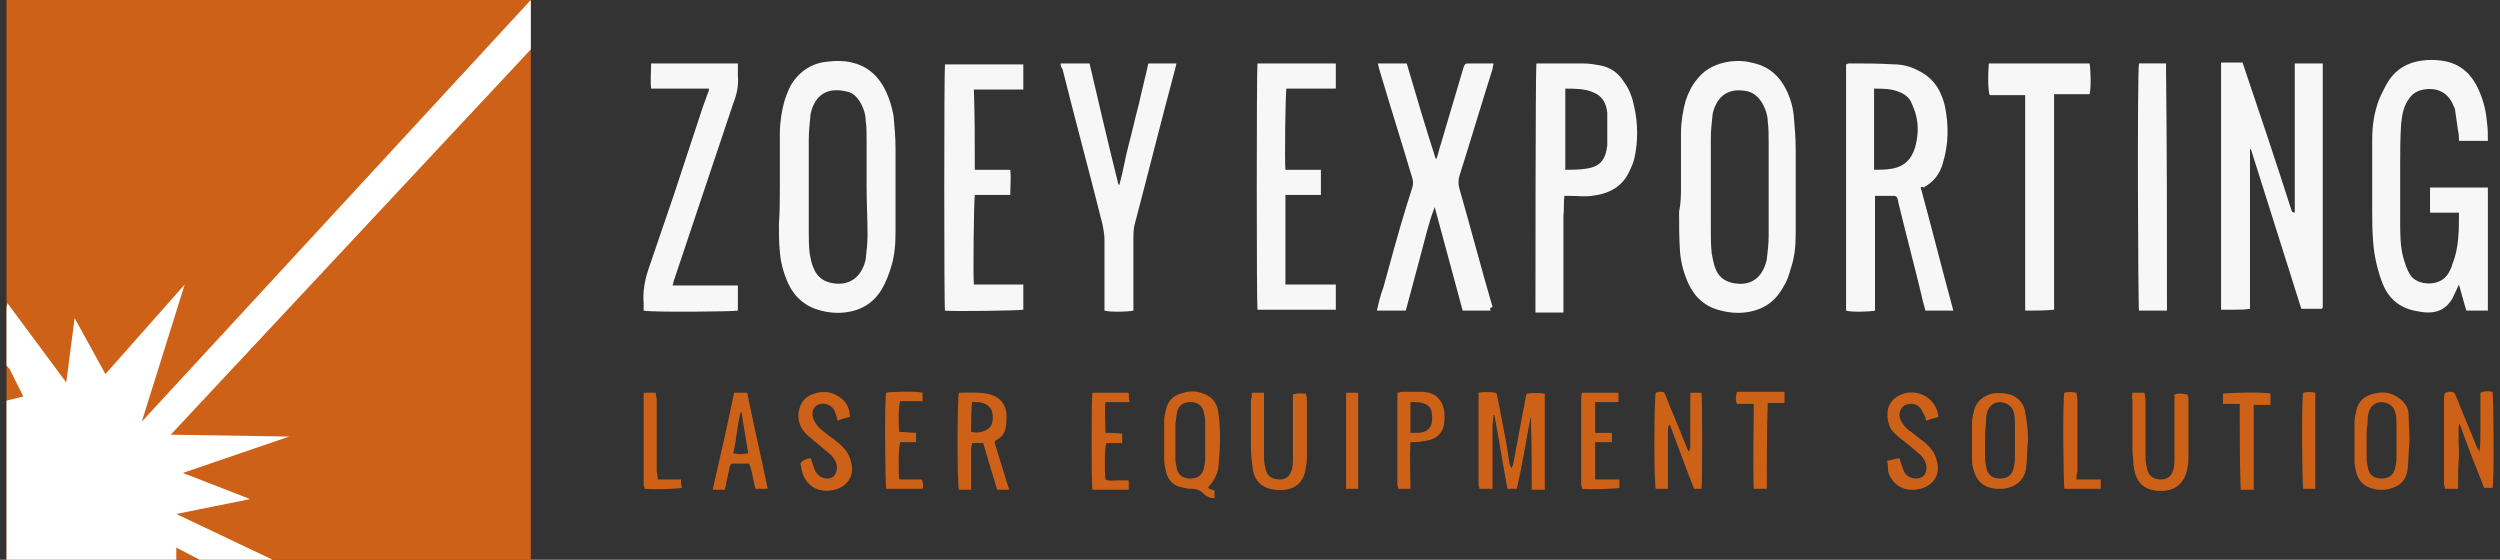 <?xml version="1.0" encoding="UTF-8"?> <svg xmlns="http://www.w3.org/2000/svg" xmlns:xlink="http://www.w3.org/1999/xlink" version="1.1" id="图层_1" x="0px" y="0px" width="268px" height="60px" viewBox="0 0 268 60" style="enable-background:new 0 0 268 60;" xml:space="preserve"><rect x="0" y="0" width="268" height="60" fill="#333333" stroke="none"/> <style type="text/css"> .st0{fill-rule:evenodd;clip-rule:evenodd;fill:#CE6118;} .st1{clip-path:url(#SVGID_00000117649548134254795510000000329986399375124150_);fill-rule:evenodd;clip-rule:evenodd;fill:#FFFFFF;} .st2{fill:#F7F7F7;} .st3{fill:#CE6118;} </style> <g> <g> <rect x="0.7" class="st0" width="56.2" height="60"></rect> <g> <g> <defs> <rect id="SVGID_1_" x="0.7" width="56.2" height="60"></rect> </defs> <clipPath id="SVGID_00000078045488468230880120000011470710494911568513_"> <use xlink:href="#SVGID_1_" style="overflow:visible;"></use> </clipPath> <path style="clip-path:url(#SVGID_00000078045488468230880120000011470710494911568513_);fill-rule:evenodd;clip-rule:evenodd;fill:#FFFFFF;" d=" M56.9,0L15.2,45.2l4.6-14.7l-8.5,9.6l-3.3-6L7.1,41l-6.3-8.5l-1.1,5.7L1,39.5l1.5,3l-2,0.5l-8.7,18c0,0,4,4.7,4.4,4.8 c0.4,0.1,9.6,1.8,9.6,1.8L18.9,69V58.7l4.4,2.3l5.2,0.5l2.4-0.7l-12-5.7l7.9-1.6l-7.2-2.8L31,46.8l-12.7-0.2L56.9,5.3V0z"></path> </g> </g> </g> <g> <path class="st2" d="M246,22.8c0-5.3,0-10.6,0-16c1,0,2,0,3,0l0,0l0,0c0,0.1,0,0.2,0,0.3c0,8.6,0,17.2,0,25.8c0,0.1,0,0.1-0.1,0.2 c-0.7,0-1.4,0-2.2,0c-1.8-5.7-3.6-11.4-5.4-17.1h-0.1c0,5.7,0,11.4,0,17.1c-0.5,0.1-1.1,0.1-1.6,0.1s-1,0-1.5,0c0-0.2,0-0.5,0-0.7 c0-7.2,0-14.4,0-21.7c0-1.2,0-2.4,0-3.6c0-0.2,0-0.3,0-0.5c0.8,0,1.5,0,2.3,0c1.8,5.3,3.6,10.7,5.3,16 C245.9,22.8,246,22.8,246,22.8z"></path> <path class="st2" d="M205.9,20.1c1.2,4.4,2.3,8.8,3.5,13.2c-1,0-2,0-3,0c-0.1-0.5-0.3-1-0.4-1.6c-0.8-3.3-1.7-6.7-2.5-10 c0-0.2-0.1-0.3-0.1-0.5c-0.1-0.1-0.2-0.2-0.3-0.2c-0.7,0-1.3,0-2.1,0c0,0.9,0,1.7,0,2.5s0,1.6,0,2.5c0,0.8,0,1.6,0,2.4 s0,1.6,0,2.5c0,0.8,0,1.6,0,2.4c-0.4,0.1-2.4,0.2-3.1,0c0-8.8,0-17.6,0-26.4c0.1,0,0.2-0.1,0.3-0.1c1.6,0,3.2,0,4.8,0.1 c0.9,0,1.8,0.2,2.7,0.7c1.6,0.8,2.4,2.1,2.8,3.8c0.4,2,0.4,4-0.2,6c-0.3,1.2-1,2.1-2.1,2.7C206,20,206,20,205.9,20.1z M200.9,18.2 c0.6,0,1.2,0,1.8-0.1c1.4-0.2,2.2-1,2.6-2.3c0.3-1.1,0.4-2.3,0.1-3.4c-0.1-0.5-0.3-0.9-0.5-1.4s-0.7-0.9-1.2-1.1 c-0.9-0.4-1.8-0.4-2.8-0.4C200.9,12.4,200.9,15.3,200.9,18.2z"></path> <path class="st2" d="M180.2,20c0-1.9,0-3.8,0-5.7c0-1.2,0.2-2.4,0.5-3.5c0.3-0.9,0.7-1.7,1.3-2.4c0.9-1.1,2.1-1.6,3.4-1.8 c0.8-0.1,1.5-0.1,2.3,0.1c1.6,0.3,2.7,1.1,3.5,2.4c0.6,1,1,2.2,1.1,3.4s0.2,2.3,0.2,3.5c0,3,0,6,0,9c0,1.3-0.1,2.5-0.5,3.7 c-0.2,0.7-0.4,1.4-0.8,2c-0.9,1.7-2.3,2.6-4.2,2.8c-0.9,0.1-1.7,0-2.5-0.2c-1.7-0.4-2.8-1.4-3.5-2.9c-0.5-1.1-0.8-2.2-0.9-3.4 c-0.1-1.4-0.1-2.9-0.1-4.3C180.2,21.7,180.2,20.9,180.2,20L180.2,20z M189.6,20.1c0-1.6,0-3.3,0-4.9c0-0.7,0-1.5-0.1-2.2 c0-0.6-0.2-1.2-0.5-1.8c-0.4-0.7-0.9-1.2-1.6-1.4c-1.8-0.4-3.1,0.2-3.7,2c0,0.1-0.1,0.3-0.1,0.4c-0.1,0.9-0.2,1.8-0.2,2.7 c0,3.2,0,6.4,0,9.7c0,0.9,0,1.7,0.1,2.6c0.1,0.5,0.2,1.1,0.4,1.6c0.3,0.8,0.9,1.3,1.7,1.5c1.6,0.4,3.1-0.1,3.7-2.1 c0-0.1,0.1-0.3,0.1-0.4c0.1-0.8,0.2-1.7,0.2-2.5C189.6,23.6,189.6,21.8,189.6,20.1z"></path> <path class="st2" d="M83.6,20c0-1.9,0-3.8,0-5.7c0-1.2,0.2-2.4,0.5-3.5c0.3-0.9,0.6-1.7,1.2-2.4c0.9-1.1,2.1-1.7,3.5-1.8 c0.8-0.1,1.7-0.1,2.5,0.1c1.4,0.3,2.5,1.1,3.3,2.4c0.6,1,1,2.2,1.2,3.4c0.1,1.1,0.2,2.3,0.2,3.4c0,3,0,6,0,9 c0,1.3-0.1,2.6-0.5,3.8c-0.2,0.7-0.5,1.4-0.8,2c-0.9,1.7-2.3,2.6-4.2,2.8c-0.9,0.1-1.7,0-2.5-0.2c-1.6-0.4-2.8-1.4-3.5-2.9 c-0.5-1.1-0.8-2.2-0.9-3.4c-0.1-1-0.1-2-0.1-3C83.6,22.7,83.6,21.3,83.6,20L83.6,20z M92.9,20c0-1.6,0-3.3,0-4.9 c0-0.7,0-1.5-0.1-2.2c0-0.6-0.2-1.2-0.5-1.8c-0.4-0.7-0.9-1.2-1.6-1.3c-1.7-0.4-3.1,0.1-3.7,2c0,0.1-0.1,0.3-0.1,0.4 c-0.1,0.9-0.2,1.9-0.2,2.8c0,3.2,0,6.5,0,9.7c0,0.8,0,1.7,0.1,2.5c0.1,0.5,0.2,1.1,0.4,1.5c0.3,0.8,0.9,1.4,1.8,1.6 c1.6,0.4,3.1-0.2,3.7-2.1c0-0.1,0.1-0.3,0.1-0.4c0.1-0.9,0.2-1.7,0.2-2.6C93,23.5,92.9,21.8,92.9,20z"></path> <path class="st2" d="M263.6,22.8c-1.1,0-2.1,0-3.1,0c0-0.9,0-1.8,0-2.7c2.1,0,4.1,0,6.2,0c0,4.4,0,8.8,0,13.2c-0.7,0-1.5,0-2.3,0 c-0.3-0.9-0.5-1.8-0.8-2.8c-0.3,0.6-0.5,1.1-0.7,1.5c-0.6,1-1.4,1.5-2.6,1.5c-0.5,0-1-0.1-1.5-0.2c-1.8-0.4-2.9-1.5-3.5-3.2 c-0.5-1.4-0.8-2.8-0.9-4.2c-0.1-1.2-0.1-2.3-0.1-3.5c0-2.5,0-5,0-7.4c0-1.5,0.2-3,0.8-4.5c0.3-0.6,0.6-1.3,1-1.9 c0.8-1.2,2-1.9,3.5-2.1c0.7-0.1,1.4-0.1,2.1,0c1.7,0.2,2.9,1.1,3.7,2.5c0.7,1.3,1.1,2.7,1.2,4.1c0.1,0.6,0.1,1.3,0.1,2 c-1.1,0-2.1,0-3.1,0c0-0.4,0-0.7-0.1-1.1c-0.1-0.7-0.2-1.4-0.3-2.1c0-0.2-0.1-0.4-0.2-0.6c-0.7-1.7-2.2-2-3.6-1.6 c-0.6,0.2-1,0.6-1.3,1.1c-0.5,0.8-0.6,1.6-0.7,2.5c-0.1,1.5-0.1,2.9-0.1,4.4c0,2,0,4,0,6c0,1.3,0,2.6,0.3,3.8 c0.2,0.7,0.4,1.4,0.8,2c0.7,1.1,3.1,1.3,4-0.1c0.2-0.3,0.4-0.7,0.5-1.1C263.6,26.6,263.6,24.7,263.6,22.8z"></path> <path class="st2" d="M159.8,33.3c-1,0-2,0-3,0c-1-3.7-2-7.4-3-11.1c-0.7,1.8-1.1,3.7-1.6,5.5c-0.5,1.9-1,3.7-1.5,5.6 c-1,0-2,0-3.1,0c0.2-0.9,0.4-1.7,0.7-2.5c0.8-2.9,1.6-5.9,2.5-8.8c0.2-0.6,0.4-1.3,0.6-1.9c0.1-0.3,0.1-0.7,0-1 c-1.1-3.7-2.3-7.5-3.4-11.2c-0.1-0.3-0.2-0.7-0.3-1.1c1,0,2,0,3.1,0c1,3.4,2,6.8,3.1,10.2h0.1c0.2-0.6,0.3-1.1,0.5-1.7 c0.8-2.7,1.6-5.4,2.4-8.1c0.1-0.3,0.2-0.4,0.5-0.4c0.8,0,1.6,0,2.4,0c0.1,0,0.1,0,0.3,0c0,0.2-0.1,0.4-0.1,0.6 c-1.2,3.8-2.3,7.5-3.5,11.3c-0.2,0.6-0.2,1.1,0,1.7c1.2,4.2,2.3,8.4,3.5,12.5C159.7,33,159.7,33.1,159.8,33.3z"></path> <path class="st2" d="M164.7,6.8c0.2,0,0.4,0,0.5,0c1.5,0,3,0,4.5,0c0.6,0,1.2,0.1,1.8,0.2c1.1,0.2,2,0.8,2.6,1.8 c0.6,0.8,0.9,1.7,1.1,2.7c0.4,1.8,0.4,3.7,0,5.5c-0.1,0.4-0.3,0.9-0.5,1.3c-0.8,1.8-2.3,2.5-4.1,2.7c-0.7,0.1-1.4,0-2.2,0 c-0.2,0-0.4,0-0.7,0c-0.1,0.7,0,1.4-0.1,2.1c0,0.7,0,1.4,0,2.1s0,1.4,0,2.1s0,1.3,0,2s0,1.4,0,2.1s0,1.4,0,2.1c-1,0-2,0-3,0 C164.6,32.6,164.6,7.5,164.7,6.8z M167.8,9.5c0,2.9,0,5.8,0,8.7c0.7,0,1.4,0,2.1-0.1c1.6-0.2,2.2-0.9,2.4-2.5v-0.1 c0-1.1,0-2.3,0-3.4c-0.1-1-0.5-1.8-1.5-2.2C169.9,9.5,168.8,9.5,167.8,9.5z"></path> <path class="st2" d="M104.5,18.2c1.3,0,2.5,0,3.8,0c0.1,0.9,0,1.8,0,2.7c-1.3,0-2.6,0-3.8,0c-0.1,0.5-0.2,8.8-0.1,9.6 c1.7,0,3.5,0,5.3,0c0,0.9,0,1.8,0,2.7c-0.4,0.1-7.4,0.2-8.4,0.1c-0.1-0.5-0.1-25.6,0-26.4c2.8,0,5.6,0,8.4,0c0,0.9,0,1.7,0,2.7 c-0.6,0-1.1,0-1.7,0s-1.2,0-1.8,0c-0.6,0-1.2,0-1.8,0C104.5,12.4,104.5,15.3,104.5,18.2z"></path> <path class="st2" d="M134.8,6.8c2.8,0,5.6,0,8.4,0c0,0.9,0,1.8,0,2.7c-1.8,0-3.5,0-5.3,0c-0.1,0.5-0.2,7.9-0.1,8.7 c1.2,0,2.5,0,3.8,0c0,0.9,0,1.8,0,2.7c-1.2,0-2.5,0-3.8,0c0,3.2,0,6.4,0,9.6c1.8,0,3.5,0,5.4,0c0,0.9,0,1.8,0,2.7 c-2.8,0-5.6,0-8.4,0C134.7,32.6,134.7,7.5,134.8,6.8z"></path> <path class="st2" d="M113.7,6.8c1,0,2,0,3.1,0c1,4.3,2,8.6,3.1,13h0.1c0.4-1.4,0.6-2.8,1-4.3s0.7-2.9,1.1-4.4 c0.3-1.4,0.7-2.9,1-4.3c1,0,2,0,3,0c0,0.2-0.1,0.4-0.1,0.5c-1.5,5.6-2.9,11.2-4.4,16.9c-0.1,0.5-0.1,1-0.1,1.5c0,2.3,0,4.6,0,7 c0,0.2,0,0.4,0,0.6c-0.4,0.1-2.3,0.2-3.1,0c0-0.2,0-0.4,0-0.6c0-2.3,0-4.7,0-7c0-0.5-0.1-1.1-0.2-1.6c-1.4-5.6-2.9-11.1-4.3-16.7 C113.7,7.1,113.7,7,113.7,6.8z"></path> <path class="st2" d="M76,9.5c-2.1,0-4.1,0-6.2,0c-0.1-0.9,0-1.8,0-2.7c3.1,0,6.2,0,9.3,0c0,0.4,0,0.9,0,1.3c0.1,1-0.1,2-0.5,3 c-2.1,6.3-4.2,12.5-6.3,18.8c-0.1,0.2-0.1,0.4-0.2,0.7c1.2,0,2.4,0,3.5,0s2.3,0,3.5,0c0,0.9,0,1.8,0,2.7c-0.4,0.1-9,0.2-10.1,0 c0-0.2,0-0.5,0-0.8c-0.1-1.2,0.1-2.4,0.5-3.6c0.9-2.6,1.8-5.3,2.7-7.9c1-3.1,2.1-6.3,3.1-9.4c0.2-0.5,0.3-0.9,0.5-1.4 C75.9,9.9,76,9.8,76,9.5z"></path> <path class="st2" d="M217.1,33.3c0-7.7,0-15.4,0-23.1c-1.3,0-2.5,0-3.8,0c-0.2-0.5-0.2-2.2-0.1-3.4c3.6,0,7.2,0,10.8,0 c0.1,0.4,0.2,2.6,0,3.3c-1.2,0-2.5,0-3.8,0c0,7.7,0,15.4,0,23.1C219.2,33.3,218.2,33.3,217.1,33.3z"></path> <path class="st2" d="M232.3,33.3c-1.1,0-2,0-3,0c-0.1-0.4-0.2-25.4,0-26.5c1,0,2,0,2.9,0l0,0l0,0c0,0.2,0,0.4,0,0.6 C232.3,16,232.3,24.6,232.3,33.3z"></path> <path class="st3" d="M164.1,44.6c-0.5,2.6-0.9,5.2-1.5,7.8c-0.3,0-0.6,0-1,0c-0.5-2.6-0.9-5.3-1.4-7.9h-0.1c0,0.4-0.1,0.8-0.1,1.2 c0,1.8,0,3.5,0,5.3c0,0.5,0,0.9,0,1.4c-0.5,0-0.9,0-1.4,0c0-0.2-0.1-0.3-0.1-0.5c0-3,0-6.1,0-9.1c0-0.2,0-0.4,0-0.7 c0.6-0.1,1.2-0.1,1.8,0c0.1,0,0.2,0.2,0.2,0.4c0.2,0.8,0.3,1.6,0.5,2.5c0.3,1.5,0.6,3.1,0.8,4.6c0,0.1,0.1,0.3,0.2,0.6 c0.1-0.2,0.2-0.3,0.2-0.4c0.5-2.5,0.9-4.9,1.4-7.4c0,0,0-0.1,0.1-0.2c0.6-0.1,1.2-0.1,1.9,0c0,3.5,0,6.9,0,10.3 c-0.5,0-0.9,0-1.4,0C164.2,49.9,164.2,47.3,164.1,44.6C164.2,44.6,164.2,44.6,164.1,44.6z"></path> <path class="st3" d="M263.5,52.4c-0.5,0-0.9,0-1.4,0c0-0.2-0.1-0.4-0.1-0.5c0-3,0-6.1,0-9.1c0-0.2,0-0.4,0.1-0.7 c0.2,0,0.3-0.1,0.4-0.1c0.5,0,0.6,0,0.8,0.5c0.7,1.8,1.5,3.6,2.2,5.4c0.1,0.2,0.2,0.3,0.3,0.5c0.1-0.7,0.1-1.4,0.1-2.1 c0-0.7,0-1.4,0-2.1c0-0.7,0-1.4,0-2.1c0.5-0.2,0.7-0.2,1.3-0.1c0.1,0.4,0.2,9.6,0,10.3c-0.3,0-0.5,0-0.9,0 c-0.9-2.3-1.8-4.5-2.6-6.8h-0.1c-0.1,1.1,0,2.3,0,3.4C263.5,50.1,263.5,51.2,263.5,52.4z"></path> <path class="st3" d="M181.2,42.1c0.4,0,0.8,0,1.2,0c0.1,0.5,0.1,9.8,0,10.3c-0.3,0-0.5,0-0.8,0c-0.9-2.3-1.7-4.5-2.6-6.9 c-0.2,0.2-0.2,0.5-0.2,0.7c0,1.8,0,3.7,0,5.5c0,0.2,0,0.4,0,0.7c-0.5,0-0.9,0-1.3,0c-0.2-0.4-0.2-9.6,0-10.3 c0.1,0,0.3-0.1,0.4-0.1c0.5,0,0.5,0,0.7,0.5c0.6,1.6,1.3,3.1,1.9,4.7c0.2,0.4,0.3,0.8,0.5,1.2c0.2-0.2,0.2-0.4,0.2-0.6 c0-1.7,0-3.4,0-5C181.2,42.6,181.2,42.4,181.2,42.1z"></path> <path class="st3" d="M130.2,52.6c0,0.3,0,0.5,0,0.8c-0.5,0-0.9-0.2-1.2-0.5c-0.4-0.4-0.8-0.5-1.3-0.5c-0.4,0-0.8-0.1-1.2-0.2 c-0.8-0.2-1.3-0.8-1.5-1.6c-0.1-0.5-0.2-0.9-0.2-1.4c0-1.4,0-2.7,0-4.1c0-0.4,0.1-0.8,0.2-1.2c0.2-1,0.9-1.6,1.9-1.8 c0.7-0.2,1.4-0.2,2.1,0.1c0.9,0.3,1.5,1,1.6,2c0.3,2,0.2,4,0,6c-0.1,0.6-0.4,1.2-0.8,1.7c-0.1,0.1-0.2,0.2-0.3,0.4 C129.6,52.4,129.9,52.5,130.2,52.6z M126,47.3L126,47.3c0,0.6,0,1.2,0,1.8c0,0.4,0.1,0.9,0.2,1.3c0.2,0.6,0.7,0.9,1.4,0.9 s1.2-0.3,1.4-0.9c0.1-0.4,0.2-0.8,0.2-1.2c0-1.3,0-2.7,0-4c0-0.4-0.1-0.8-0.2-1.2c-0.2-0.6-0.7-0.9-1.4-0.9c-0.7,0-1.2,0.3-1.4,1 c-0.1,0.4-0.1,0.9-0.2,1.3C126,46.1,126,46.7,126,47.3z"></path> <path class="st3" d="M102.8,42.1c1.1,0,2.3-0.1,3.4,0.2c1,0.3,1.6,1,1.7,2.1c0,0.5,0,1-0.1,1.5s-0.4,1-0.9,1.2 c-0.3,0.2-0.3,0.3-0.2,0.6c0.4,1.3,0.8,2.6,1.2,3.9c0.1,0.3,0.2,0.6,0.3,0.9c-0.4,0-0.8,0-1.3,0c-0.5-1.6-1-3.3-1.5-5 c-0.4,0-0.8,0-1.2,0c0,0.2-0.1,0.5-0.1,0.7c0,1.2,0,2.4,0,3.6c0,0.2,0,0.4,0,0.7c-0.5,0-0.9,0-1.3,0 C102.6,51.9,102.6,42.7,102.8,42.1z M104.1,46.3c0.9,0.2,1.7-0.1,2.1-0.6c0.3-0.5,0.3-1.5,0-1.9c-0.5-0.7-1.2-0.7-2-0.7 C104.1,44.2,104.1,45.2,104.1,46.3z"></path> <path class="st3" d="M217.4,47.2c-0.1,1-0.1,2.1-0.2,3c-0.2,1.4-1.3,2.1-2.5,2.2c-0.3,0-0.5,0-0.8,0c-1.4-0.2-2.1-0.9-2.4-2.3 c-0.1-0.3-0.1-0.6-0.1-0.9c0-1.3,0-2.6,0-3.9c0-0.4,0.1-0.8,0.2-1.2c0.2-1,0.9-1.6,1.9-1.9c0.7-0.1,1.3-0.1,2,0.1 c0.9,0.3,1.5,1,1.6,1.9C217.3,45.2,217.4,46.2,217.4,47.2z M212.8,47.2L212.8,47.2c0,0.6,0,1.3,0,1.9c0,0.4,0.1,0.9,0.2,1.3 c0.2,0.6,0.7,0.9,1.4,0.9s1.2-0.3,1.4-0.9c0.1-0.4,0.2-0.8,0.2-1.2c0-1.3,0-2.5,0-3.8c0-0.4,0-0.7-0.1-1.1c-0.1-0.5-0.4-0.9-1-1.1 c-0.9-0.3-1.7,0.2-1.9,1.1c-0.1,0.3-0.1,0.7-0.1,1.1C212.8,46,212.8,46.6,212.8,47.2z"></path> <path class="st3" d="M258.3,47.3c-0.1,1-0.1,2-0.2,3c-0.2,1.5-1.2,2-2.4,2.2c-0.3,0-0.5,0-0.8,0c-1.4-0.2-2.2-0.9-2.4-2.3 c-0.1-0.3-0.1-0.6-0.1-1c0-1.3,0-2.6,0-3.9c0-0.4,0.1-0.9,0.2-1.3c0.2-1,0.9-1.6,1.9-1.8c0.8-0.2,1.6-0.2,2.4,0.3 c0.7,0.4,1.2,1,1.3,1.8C258.2,45.2,258.3,46.3,258.3,47.3z M253.7,47.2L253.7,47.2c0,0.6,0,1.3,0,1.9c0,0.4,0.1,0.9,0.2,1.3 c0.2,0.6,0.7,0.9,1.4,0.9s1.2-0.3,1.4-0.9c0.1-0.4,0.2-0.8,0.2-1.2c0-1.3,0-2.6,0-3.9c0-0.3,0-0.7-0.1-1c-0.1-0.5-0.4-0.9-1-1.1 c-0.9-0.3-1.7,0.2-1.9,1.1c-0.1,0.3-0.1,0.7-0.1,1.1C253.7,46,253.7,46.6,253.7,47.2z"></path> <path class="st3" d="M228.6,42.1c0.5,0,0.9,0,1.3,0c0,0.3,0.1,0.5,0.1,0.8c0,2.1,0,4.1,0,6.2c0,0.4,0.1,0.9,0.2,1.3 c0.2,0.7,0.7,1,1.5,1c0.7,0,1.1-0.4,1.3-1.1c0.1-0.4,0.1-0.8,0.1-1.1c0-2.1,0-4.1,0-6.2c0-0.2,0-0.5,0-0.7c0.5-0.2,0.9-0.1,1.4,0 c0,0.1,0.1,0.3,0.1,0.4c0,2.1,0,4.2,0,6.3c0,0.4,0,0.7-0.1,1.1c-0.3,2-1.7,2.7-3.4,2.5c-1.5-0.2-2.2-1.1-2.4-2.8 c0-0.6-0.1-1.1-0.1-1.7c0-1.7,0-3.5,0-5.2C228.5,42.5,228.6,42.3,228.6,42.1z"></path> <path class="st3" d="M134.2,42.1c0.4,0,0.9,0,1.3,0c0,0.3,0,0.5,0,0.8c0,2.1,0,4.1,0,6.2c0,0.4,0.1,0.9,0.2,1.3 c0.2,0.7,0.7,1,1.5,1c0.7,0,1.1-0.4,1.3-1.1c0.1-0.4,0.1-0.8,0.1-1.1c0-2.1,0-4.2,0-6.2c0-0.2,0-0.4,0-0.7 c0.5-0.2,0.9-0.1,1.4-0.1c0,0.2,0.1,0.3,0.1,0.5c0,2,0,4,0,6c0,0.4,0,0.9-0.1,1.3c-0.2,2.1-1.6,2.7-3.4,2.5 c-1.3-0.2-2.1-0.9-2.3-2.2c-0.1-0.8-0.2-1.6-0.2-2.4c0-1.7,0-3.3,0-5C134.2,42.6,134.2,42.4,134.2,42.1z"></path> <path class="st3" d="M86.9,49.1c0.2,0.5,0.3,1,0.5,1.4c0.3,0.5,0.7,0.8,1.3,0.8c0.6,0,0.9-0.4,1-0.9c0.1-0.7-0.2-1.2-0.7-1.7 c-0.6-0.5-1.2-1-1.8-1.5c-0.2-0.2-0.5-0.4-0.7-0.6c-0.8-0.8-1.1-1.7-0.8-2.8c0.2-0.7,0.6-1.2,1.3-1.5c1-0.4,2-0.4,2.9,0.2 c0.8,0.5,1.2,1.2,1.2,2.2c-0.4,0.1-0.9,0.2-1.3,0.4c-0.1-0.3-0.1-0.5-0.2-0.7c-0.1-0.4-0.3-0.7-0.6-0.9c-0.5-0.3-1.1-0.3-1.5,0 s-0.5,0.9-0.3,1.4s0.5,0.9,0.9,1.2c0.6,0.5,1.2,0.9,1.8,1.4c0.6,0.5,1.1,1.1,1.3,1.9c0.5,1.5-0.3,3-2.3,3.2 c-1.4,0.1-2.5-0.6-2.9-2c-0.1-0.3-0.1-0.6-0.2-0.9C86,49.3,86.5,49.2,86.9,49.1z"></path> <path class="st3" d="M202.3,49.4c0.5-0.1,0.9-0.2,1.3-0.3c0.2,0.5,0.3,1,0.5,1.4c0.2,0.5,0.7,0.8,1.3,0.8s1-0.3,1.1-0.9 c0.1-0.7-0.2-1.2-0.7-1.7c-0.7-0.6-1.4-1.2-2.2-1.8c-0.5-0.4-0.9-0.8-1.1-1.4c-0.2-0.6-0.2-1.1-0.1-1.7c0.2-0.6,0.5-1,1-1.3 c1.8-1.1,4.2,0,4.4,2.2c-0.4,0.1-0.8,0.2-1.3,0.4c-0.1-0.2-0.1-0.5-0.2-0.6c-0.2-0.3-0.3-0.7-0.6-0.9c-0.4-0.4-1.1-0.4-1.6-0.1 c-0.4,0.3-0.6,0.9-0.4,1.4c0.2,0.5,0.5,0.9,0.9,1.2c0.6,0.4,1.1,0.9,1.7,1.3c0.6,0.5,1.1,1.1,1.3,1.9c0.5,1.5-0.3,3-2.3,3.2 c-1.4,0.1-2.5-0.6-2.9-2C202.4,50.1,202.4,49.8,202.3,49.4z"></path> <path class="st3" d="M78.7,42.1c0.5,0,0.9,0,1.4,0c0.7,3.5,1.5,6.9,2.2,10.3c-0.5,0-0.8,0-1.3,0c-0.3-0.9-0.3-1.8-0.7-2.7 c-0.6,0-1.1,0-1.7,0c-0.3,0-0.3,0.2-0.4,0.4c-0.1,0.7-0.3,1.3-0.4,2c0,0.1-0.1,0.2-0.1,0.4c-0.4,0-0.8,0-1.3,0 C77.2,49,78,45.5,78.7,42.1z M80.2,48.6c-0.2-1.5-0.5-2.9-0.7-4.4h-0.1c-0.2,0.7-0.3,1.4-0.4,2.1c-0.1,0.7-0.2,1.5-0.4,2.3 C79.2,48.7,79.6,48.7,80.2,48.6z"></path> <path class="st3" d="M151.2,47.4c-0.1,1.7,0,3.3,0,5c-0.5,0-0.9,0-1.3,0c0-0.2-0.1-0.3-0.1-0.5c0-3,0-6.1,0-9.1c0-0.2,0-0.4,0-0.7 c0.2,0,0.3-0.1,0.5-0.1c0.7,0,1.4,0,2.1,0c0.3,0,0.6,0.1,0.8,0.1c0.7,0.2,1.1,0.6,1.4,1.2c0.3,0.7,0.3,1.5,0.2,2.2 c-0.2,1.1-1,1.7-2.3,1.8C152.1,47.4,151.6,47.4,151.2,47.4z M151.2,46.4c0.8,0,1.6,0.1,2.1-0.6c0.3-0.4,0.3-1.7,0-2.1 c-0.5-0.6-1.3-0.6-2.1-0.6C151.2,44.2,151.2,45.2,151.2,46.4z"></path> <path class="st3" d="M171,46.4c0.7,0,1.2,0,1.8,0c0,0.4,0,0.7,0,1c-0.6,0-1.2,0-1.8,0c0,1.4,0,2.6,0,4c0.9,0,1.7,0,2.6,0 c0,0.4,0,0.7,0,0.9c-0.5,0.1-3,0.2-4,0.1c0-0.2-0.1-0.3-0.1-0.5c0-3,0-6.1,0-9.1c0-0.2,0-0.4,0.1-0.7c1.3,0,2.6,0,3.9,0 c0,0.4,0,0.7,0,1c-0.8,0-1.6,0-2.5,0C171,44.2,171,45.2,171,46.4z"></path> <path class="st3" d="M117.1,42.1c1.3,0,2.6,0,3.9,0c0,0.3,0,0.6,0.1,1c-0.9,0-1.7,0-2.6,0c-0.1,1.1,0,2.2,0,3.3 c0.6,0,1.2,0,1.8,0.1c0,0.3,0,0.6,0,1c-0.6,0-1.2,0-1.7,0c-0.2,0.5-0.2,3-0.1,3.9c0.4,0.2,0.8,0.1,1.2,0.1c0.4,0,0.8,0,1.3,0 c0,0.4,0,0.7,0,1c-1.3,0-2.6,0-3.9,0C117,52,117,42.9,117.1,42.1z"></path> <path class="st3" d="M95,52.4c-0.1-0.5-0.2-9.7,0-10.3c0.4-0.1,3.2-0.2,3.9,0c0,0.3,0,0.6,0,0.9c-0.8,0-1.6,0-2.4,0 c-0.2,0.5-0.2,2.4-0.1,3.3c0.6,0,1.2,0.1,1.8,0.1c0,0.3,0,0.6,0,1c-0.6,0-1.2,0-1.7,0c-0.2,0.5-0.2,3.3-0.1,4c0.8,0,1.6,0,2.4,0 c0.2,0.4,0.2,0.7,0.1,1C97.5,52.4,96.3,52.4,95,52.4z"></path> <path class="st3" d="M189.4,52.4c-0.5,0-0.9,0-1.4,0c-0.1-3,0-6,0-9.1c-0.6,0-1.2,0-1.8,0c-0.2-0.5-0.1-0.8,0-1.3 c1.7,0,3.3,0,5.1,0c0,0.4,0,0.8,0,1.2c-0.6,0-1.2,0-1.8,0C189.4,46.4,189.4,49.4,189.4,52.4z"></path> <path class="st3" d="M240.1,43.3c-0.7,0-1.2,0-1.8,0c0-0.4,0-0.8,0-1.1c0.5-0.1,4.5-0.2,5.1,0c0,0.4,0,0.7,0,1.2 c-0.6,0-1.2,0-1.8,0c0,3.1,0,6.1,0,9.1c-0.5,0-0.9,0-1.4,0C240.1,49.4,240.1,46.4,240.1,43.3z"></path> <path class="st3" d="M222.6,51.4c0.9,0,1.7,0,2.6,0c0,0.4,0,0.7,0,1c-1.3,0-2.6,0-3.9,0c-0.1-0.5-0.2-9.6,0-10.3 c0.4-0.1,0.8-0.1,1.3,0c0,0.2,0.1,0.5,0.1,0.7c0,2.6,0,5.2,0,7.8C222.6,50.8,222.6,51.1,222.6,51.4z"></path> <path class="st3" d="M70.5,51.4c0.9,0,1.7,0,2.5,0c0,0.3,0,0.6,0.1,0.9c-0.5,0.1-2.7,0.2-4,0.1c0-0.2-0.1-0.3-0.1-0.5 c0-3,0-6.1,0-9.1c0-0.2,0-0.4,0-0.7c0.4,0,0.8,0,1.3,0c0,0.3,0.1,0.5,0.1,0.7c0,2.6,0,5.2,0,7.8C70.5,50.8,70.5,51.1,70.5,51.4z"></path> <path class="st3" d="M144.3,42.1c0.5,0,0.9,0,1.3,0c0,3.5,0,6.9,0,10.3c-0.2,0-0.4,0-0.5,0c-0.3,0-0.5,0-0.8,0 C144.3,49,144.3,45.6,144.3,42.1z"></path> <path class="st3" d="M248.2,52.4c-0.5,0-0.9,0-1.3,0c-0.1-0.4-0.2-9.4,0-10.3c0.4-0.1,0.9-0.1,1.3,0 C248.2,45.5,248.2,49,248.2,52.4z"></path> </g> </g> </svg> 